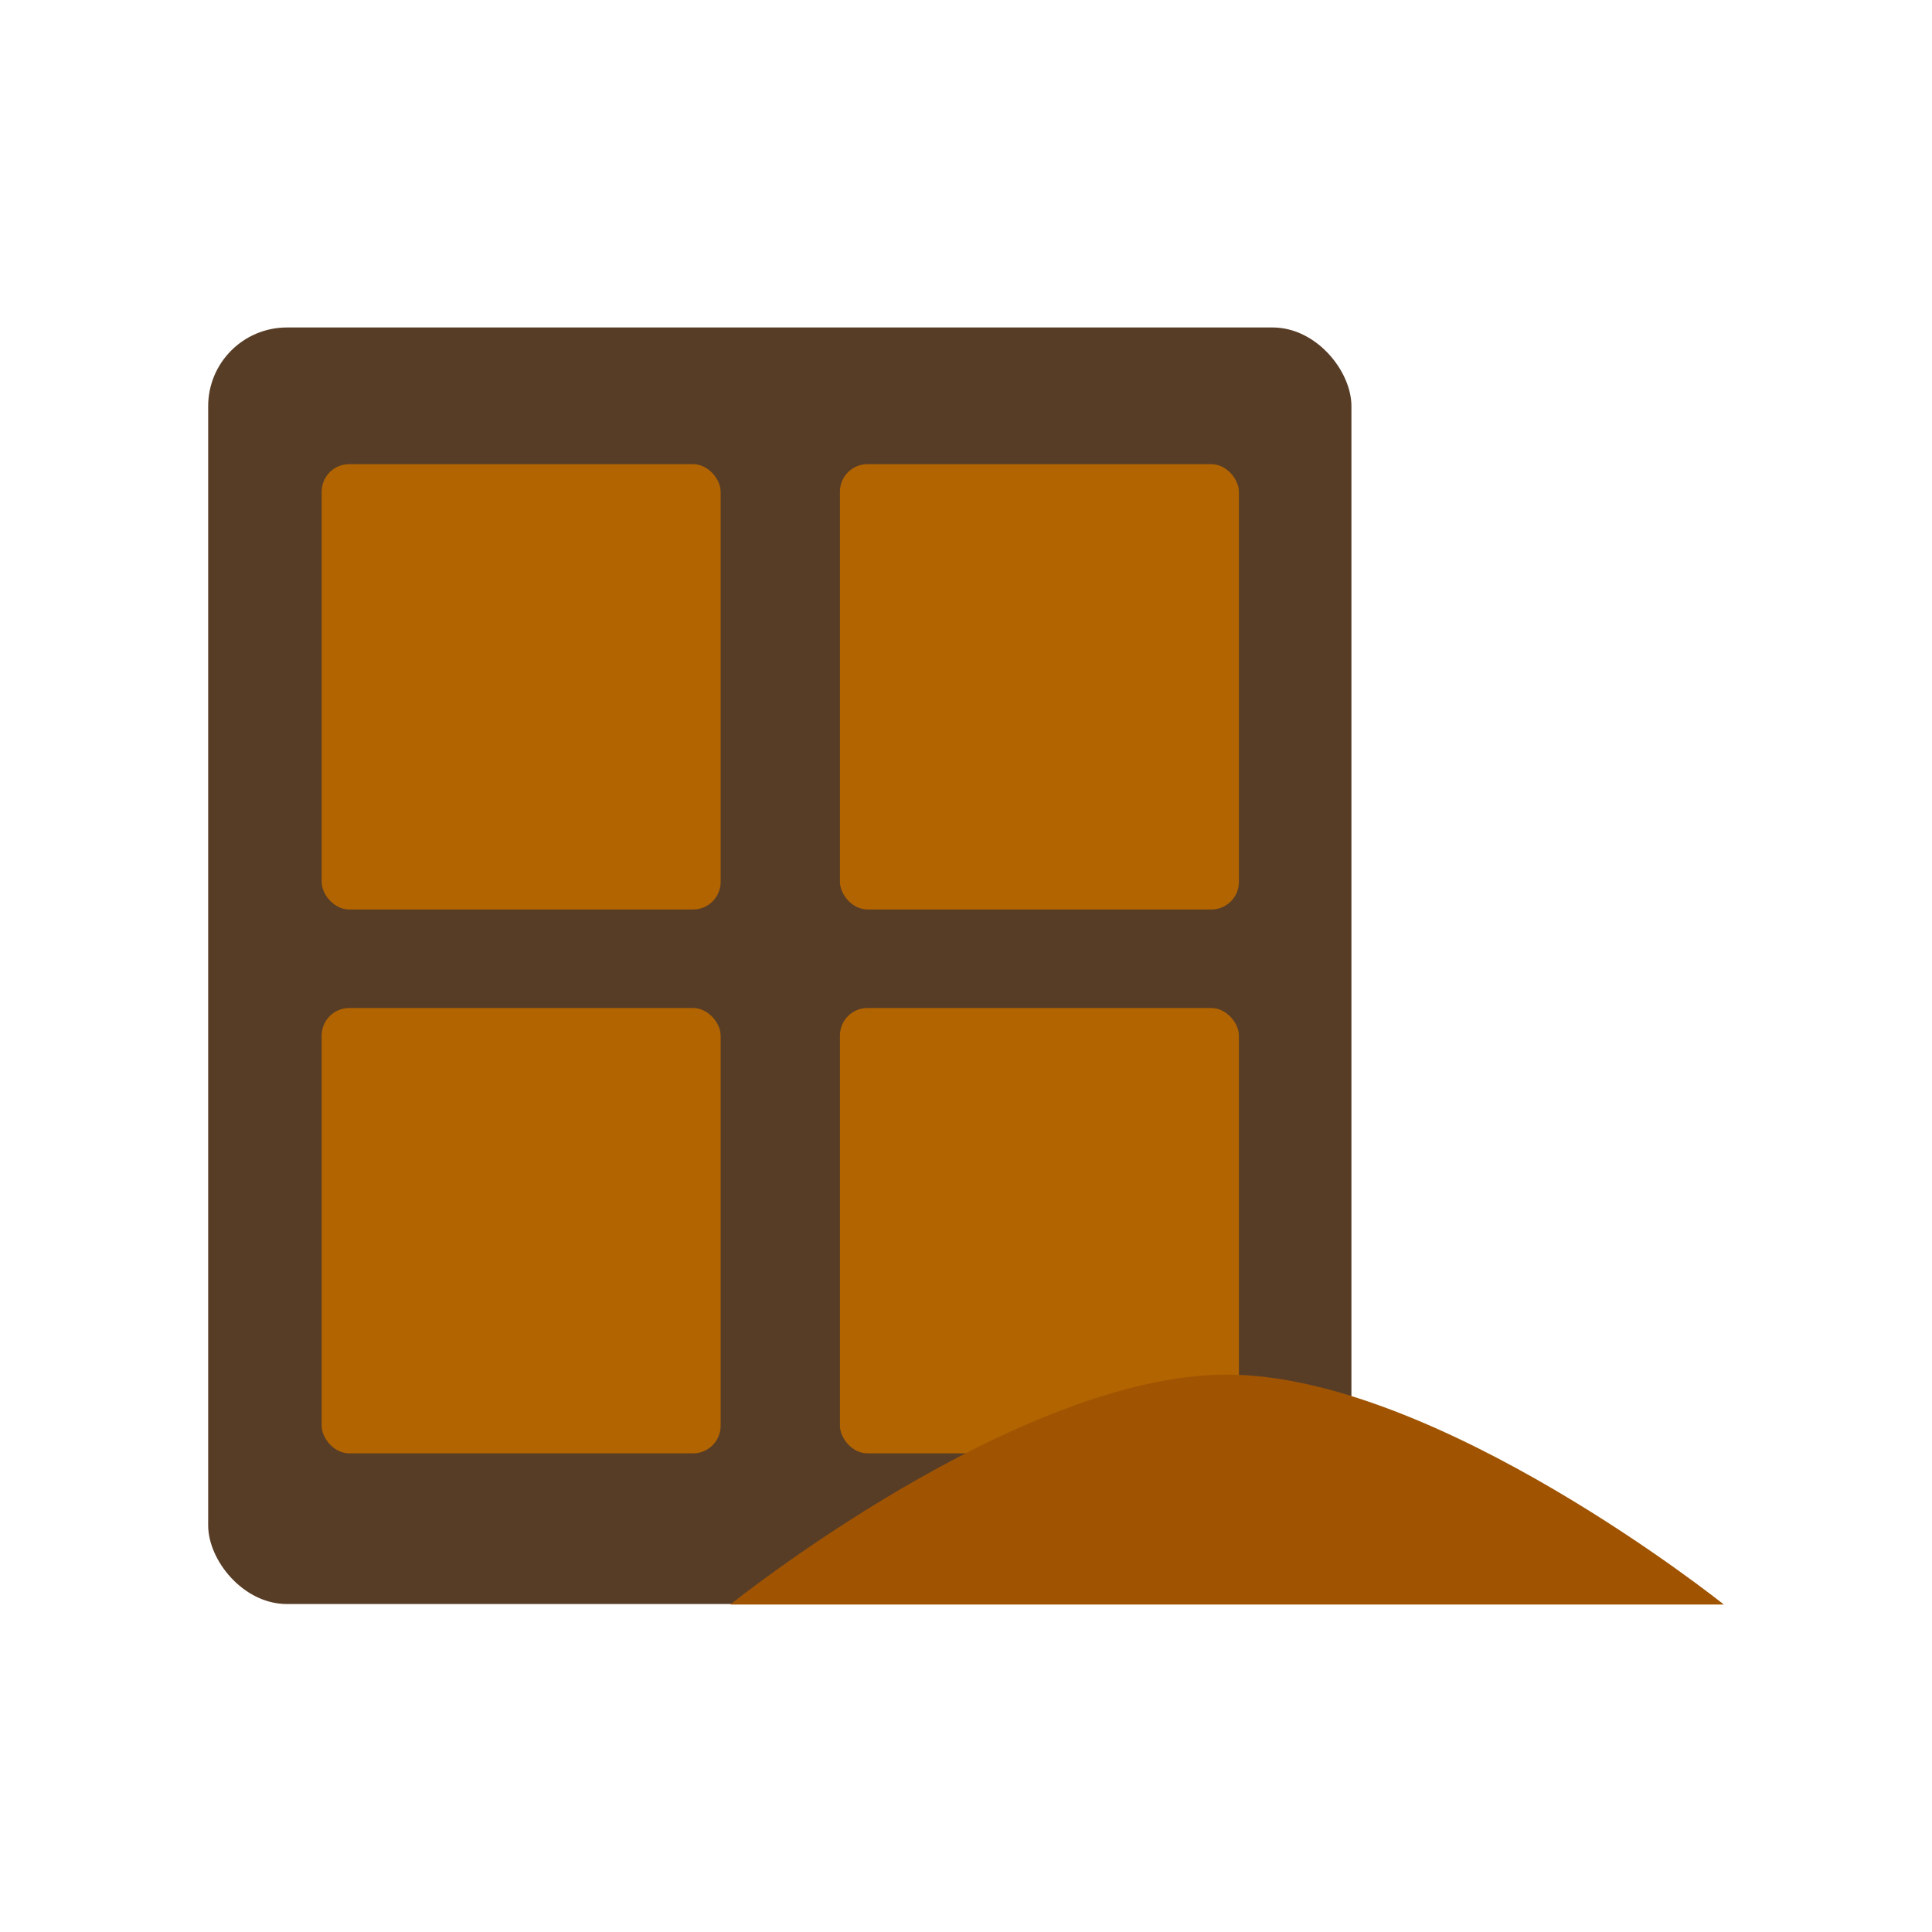 <svg xmlns="http://www.w3.org/2000/svg" width="40" height="40" viewBox="0 0 40 40"><rect x="4.31" y="6.78" width="23.67" height="26.43" rx="1.63" fill="#583d26"/><rect x="6.66" y="9.61" width="8.26" height="9.22" rx="0.57" fill="#b26400"/><rect x="17.39" y="9.61" width="8.26" height="9.22" rx="0.57" fill="#b26400"/><rect x="6.66" y="20.87" width="8.26" height="9.22" rx="0.57" fill="#b26400"/><rect x="17.39" y="20.87" width="8.26" height="9.22" rx="0.57" fill="#b26400"/><path d="M35.69,33.22s-5.94-4.76-10.29-4.76-10.28,4.76-10.28,4.76Z" fill="#a05402"/></svg>